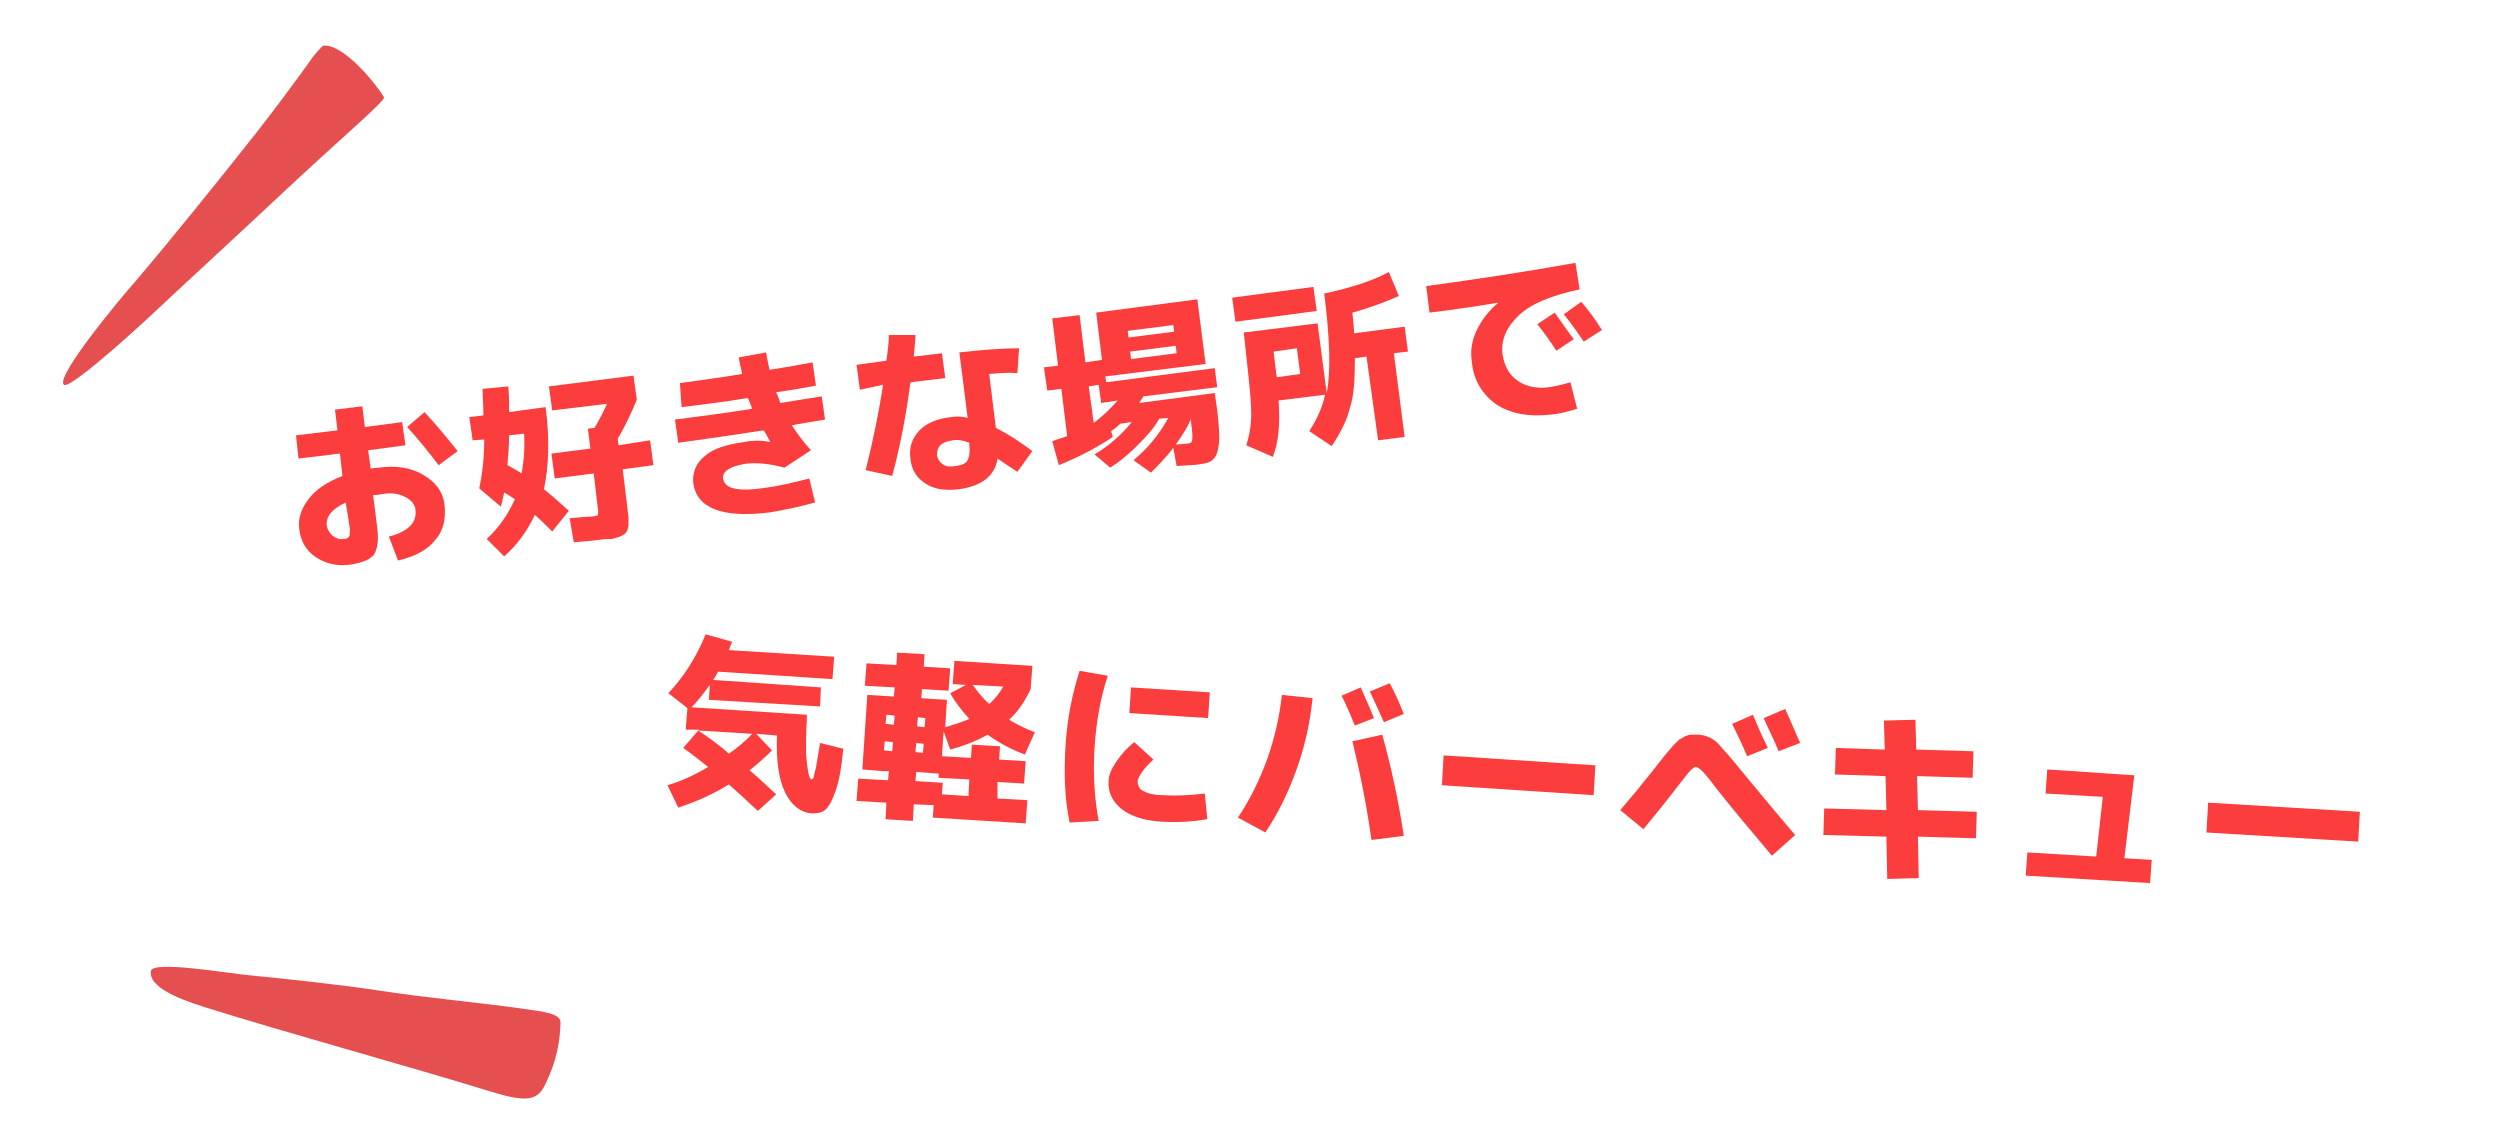 <?xml version="1.0" encoding="utf-8"?>
<!-- Generator: Adobe Illustrator 27.9.0, SVG Export Plug-In . SVG Version: 6.00 Build 0)  -->
<!DOCTYPE svg PUBLIC "-//W3C//DTD SVG 1.1//EN" "http://www.w3.org/Graphics/SVG/1.1/DTD/svg11.dtd">
<svg version="1.1" id="レイヤー_1" xmlns:x="http://ns.adobe.com/Extensibility/1.0/" xmlns:i="http://ns.adobe.com/AdobeIllustrator/10.0/" xmlns:graph="http://ns.adobe.com/Graphs/1.0/"
	 xmlns="http://www.w3.org/2000/svg" xmlns:xlink="http://www.w3.org/1999/xlink" x="0px" y="0px" viewBox="0 0 301.5 138"
	 style="enable-background:new 0 0 301.5 138;" xml:space="preserve">
<style type="text/css">
	.st0{fill:#FB3D3D;}
	.st1{fill-rule:evenodd;clip-rule:evenodd;fill:#E64F4F;}
</style>
<g>
	<path class="st0" d="M35.7,52.5l5-0.6l-0.3-2.5l3.3-0.4l0.3,2.5l4.5-0.6l0.4,2.8l-4.5,0.6l0.3,2.2c0.2,0,0.5-0.1,1-0.1
		c2.1-0.3,3.9,0,5.4,0.9c1.5,0.9,2.3,2,2.5,3.5c0.2,1.7-0.1,3.2-1.1,4.3c-0.9,1.2-2.4,2-4.5,2.5l-1.1-2.9c1.3-0.3,2.1-0.8,2.6-1.3
		c0.5-0.5,0.7-1.2,0.6-2c-0.1-0.6-0.5-1.1-1.3-1.5c-0.8-0.4-1.7-0.5-2.8-0.3c-0.5,0.1-0.8,0.1-1,0.1l0.5,4c0.2,1.5,0,2.5-0.4,3.2
		c-0.5,0.6-1.5,1-2.9,1.2c-1.5,0.2-2.9-0.1-4.1-0.9c-1.2-0.8-1.8-1.9-2-3.3c-0.2-1.3,0.2-2.5,1.1-3.7c0.9-1.2,2.3-2.1,4.1-2.8
		L41,54.7l-5,0.6L35.7,52.5z M41.7,60.6c-1.7,0.8-2.4,1.7-2.3,2.8c0.1,0.5,0.3,0.8,0.7,1.2c0.4,0.3,0.8,0.5,1.3,0.4
		c0.3,0,0.6-0.1,0.7-0.3c0.1-0.1,0.1-0.4,0.1-0.9L41.7,60.6z M49.1,51.5l2.1-1.8c1.4,1.5,2.7,3.1,4,4.7l-2.3,1.7
		C51.6,54.4,50.4,52.9,49.1,51.5z"/>
	<path class="st0" d="M68.6,61.6l-2,2.5c-0.7-0.7-1.4-1.4-2.1-2c-0.9,1.9-2.1,3.6-3.7,5L58.7,65c1.5-1.4,2.6-3,3.4-4.8
		c-0.5-0.3-0.9-0.6-1.3-0.8c-0.1,0.4-0.2,1-0.4,1.7l-2.6-2.2c0.4-1.9,0.6-3.9,0.6-5.9L57,53.1l-0.4-2.8l1.7-0.2
		c0-1.2-0.1-2.3-0.1-3.2l3.1-0.3c0.1,1.1,0.1,2.1,0.1,3.1l4.4-0.6c0.5,3.8,0.4,7.1-0.2,9.9C66.6,59.8,67.6,60.7,68.6,61.6z
		 M61.2,56.1c0.7,0.4,1.3,0.7,1.7,1c0.3-1.6,0.4-3.2,0.3-4.8l-1.8,0.2C61.4,53.7,61.3,54.9,61.2,56.1z M78.4,53.1l0.4,3l-3.7,0.5
		l0.5,4.1c0.1,0.7,0.1,1.2,0.2,1.6c0,0.4,0,0.7,0,1.1c-0.1,0.3-0.1,0.6-0.3,0.8c-0.1,0.2-0.3,0.3-0.7,0.5c-0.3,0.1-0.6,0.2-1,0.3
		C73.4,65,73,65,72.3,65.1c-0.8,0.1-1.8,0.2-3.1,0.3l-0.5-2.9c1.2-0.1,2.1-0.2,2.7-0.2c0.4-0.1,0.7-0.1,0.7-0.2s0.1-0.4,0-0.8
		l-0.5-4.2l-4.7,0.6l-0.4-3l4.7-0.6l-0.3-2.4l0.8-0.1c0.6-1,1.1-2,1.5-2.9l-6.6,0.8l-0.4-2.9l10.2-1.3l0.4,2.9
		c-0.7,1.7-1.4,3.2-2.3,4.7l0.1,0.8L78.4,53.1z"/>
	<path class="st0" d="M92.9,53.3L92.9,53.3c-0.3-0.5-0.5-1-0.8-1.4c-3.2,0.5-6.7,1-10.3,1.5l-0.4-2.8c3.1-0.4,6.2-0.8,9.3-1.3
		c-0.1-0.4-0.3-0.8-0.5-1.3c-3,0.5-5.6,0.8-8,1.1L82,46.2c2.8-0.4,5.2-0.7,7.5-1.1c-0.1-0.6-0.3-1.2-0.4-2l3.3-0.6
		c0.1,0.8,0.3,1.5,0.4,2.1c1.3-0.2,3.1-0.5,5.2-0.9l0.4,2.8c-1,0.2-2.6,0.5-4.8,0.8c0.1,0.2,0.3,0.6,0.5,1.3c3.2-0.5,4.9-0.8,5-0.8
		l0.4,2.8c-1.8,0.3-3.1,0.5-4,0.7c0.7,1.1,1.5,2.1,2.3,3l-3.2,2.1c-1.8-0.5-3.3-0.6-4.5-0.5c-2,0.3-3,0.9-2.9,1.8
		c0.1,0.6,0.5,1,1.3,1.2c0.8,0.2,2.1,0.2,4-0.1c1.5-0.2,3.2-0.6,5.1-1.1l0.7,2.9c-1.8,0.5-3.7,0.9-5.5,1.2c-5.7,0.7-8.8-0.5-9.2-3.6
		C83.5,56.9,84,55.8,85,55c1-0.9,2.6-1.4,4.8-1.7C90.8,53.1,91.8,53.1,92.9,53.3z"/>
	<path class="st0" d="M103.7,47l-0.4-3l3.6-0.5c0.2-1.4,0.3-2.4,0.3-3.1l3.2,0c0,0.6-0.1,1.5-0.2,2.6l3.4-0.4l0.4,3l-4.2,0.5
		c-0.5,3.8-1.2,7.6-2.2,11.3l-3.2-0.7c0.9-3.6,1.6-7,2.1-10.3L103.7,47z M122.7,45c-1-0.1-2.1,0-3.4,0.1l0.8,6.5
		c1.4,0.7,2.8,1.6,4.4,2.8l-1.8,2.5c-0.9-0.6-1.7-1.1-2.4-1.6c-0.3,2.1-1.9,3.3-4.6,3.7c-1.7,0.2-3.1,0-4.1-0.7
		c-1.1-0.7-1.7-1.7-1.8-3c-0.2-1.3,0.2-2.4,1-3.3c0.8-0.9,2.1-1.5,3.9-1.7c0.6-0.1,1.2-0.1,2,0.1l-1-7.9c2.7-0.3,5.1-0.5,7.2-0.5
		L122.7,45z M116.9,53.4c-0.7-0.3-1.4-0.4-2-0.3c-0.7,0.1-1.2,0.3-1.5,0.6c-0.3,0.3-0.4,0.7-0.4,1.2c0.1,0.5,0.3,0.8,0.7,1.1
		s0.9,0.3,1.6,0.2c0.7-0.1,1.2-0.3,1.4-0.7c0.2-0.4,0.3-1,0.2-1.9L116.9,53.4z"/>
	<path class="st0" d="M144.6,56c-0.5,0.1-1.4,0.1-2.7,0.2l-0.4-2.2c-0.8,1.1-1.8,2.1-2.7,3l-2.1-1.5c1.7-1.4,3.1-3.1,4.2-5.1
		l-1.1,0.1c-0.6,1.1-1.5,2.1-2.6,3.2c-1.1,1.1-2.2,2-3.3,2.7l-1.9-1.6c1.7-1,3.2-2.3,4.5-3.9l-1.4,0.2c-0.4,0.4-0.8,0.7-1.1,0.9
		l0.2,0.7c-2.1,1.4-4.3,2.5-6.5,3.4l-0.8-2.9c0.9-0.3,1.5-0.5,1.8-0.6l-0.7-5.7l-1.7,0.2l-0.4-2.8l1.7-0.2l-0.7-5.7l3.3-0.4l0.7,5.7
		l2-0.3l-0.7-5.7l12.2-1.6l1,7.8l-8.9,1.1l-3.2,0.4l0.1,0.7l13.1-1.7l0.3,2.3l-8.9,1.1c-0.3,0.5-0.5,0.7-0.5,0.8l9.1-1.2l0.3,2.1
		c0.2,1.8,0.3,3.1,0.2,4c-0.1,0.9-0.3,1.5-0.6,1.8C146.1,55.7,145.5,55.9,144.6,56z M134.8,48.3l-2,0.3l-0.3-2.2l-1.2,0.2l0.6,4.4
		C133,50.2,133.9,49.3,134.8,48.3z M136.1,40.7l5.5-0.7l-0.1-0.8l-5.5,0.7L136.1,40.7z M136.3,42.4l0.1,0.9l5.5-0.7l-0.1-0.9
		L136.3,42.4z M143.7,50.3c-0.4,1.1-1.1,2.2-1.9,3.3c0.6,0,1-0.1,1.4-0.1c0.2,0,0.4-0.1,0.5-0.2c0.1-0.1,0.1-0.4,0.1-0.8
		c0-0.4-0.1-1-0.2-1.9L143.7,50.3z"/>
	<path class="st0" d="M149,38.8l-0.4-2.9l9.8-1.3l0.4,2.9L149,38.8z M150,40.1l8.9-1.1l1.1,8.4c0.5-2.5,0.4-6.5-0.3-12
		c3.2-0.7,5.8-1.5,7.8-2.6l1.2,2.9c-1.6,0.7-3.4,1.4-5.6,2c0.1,1.1,0.2,1.9,0.2,2.5l6.1-0.8l0.4,3l-1.7,0.2l1.3,10.1l-3.2,0.4
		L164.8,43l-1.4,0.2c0,2.4-0.1,4.5-0.6,6c-0.4,1.6-1.2,3.1-2.2,4.6l-2.7-1.8c0.9-1.4,1.6-2.9,1.9-4.4l-5.6,0.7
		c0.2,2.8,0,5.1-0.7,6.8l-3.2-1.4c0.4-1.2,0.6-2.5,0.6-3.8c0-1.3-0.2-3.4-0.5-6.1L150,40.1z M154,45.5l2.8-0.4l-0.4-3.1l-2.8,0.4
		l0.3,2.6L154,45.5z"/>
	<path class="st0" d="M172,34.5c5.9-0.8,11.9-1.7,18-2.8l0.5,3.2c-3.3,0.7-5.8,1.7-7.3,3.1s-2.2,3-2,4.7c0.2,1.4,0.8,2.5,1.8,3.2
		c1,0.7,2.3,1,3.8,0.8c0.7-0.1,1.6-0.3,2.6-0.6l0.8,3.2c-1,0.3-2,0.6-3.2,0.7c-2.6,0.3-4.8-0.1-6.5-1.2c-1.7-1.2-2.8-2.9-3-5.2
		c-0.2-1.3,0-2.5,0.6-3.8c0.6-1.2,1.4-2.3,2.6-3.3l0,0c-3,0.5-5.8,0.9-8.3,1.2L172,34.5z M189.8,40.9l-2.1,1.4
		c-0.7-1.1-1.5-2.2-2.3-3.2l2.1-1.4C188.3,38.8,189,39.9,189.8,40.9z M193.2,39.8l-2.2,1.4c-0.8-1.2-1.6-2.3-2.4-3.3l2.1-1.5
		C191.5,37.3,192.3,38.4,193.2,39.8z"/>
</g>
<g>
	<path class="st0" d="M80.6,83.6c1.9-2,3.4-4.4,4.5-7.1l3.2,0.9c-0.1,0.2-0.2,0.5-0.4,1l12.7,0.8l-0.2,2.7l-13.8-0.9
		c-0.1,0.2-0.3,0.6-0.6,1L99,82.9l-0.1,2.3l-13.4-0.8l0.1-1.8c-0.8,1.1-1.5,2-2.2,2.7l13.9,0.9l0,0.7c-0.1,1.5-0.1,2.9-0.1,4
		c0.1,1.1,0.2,1.9,0.3,2.4s0.3,0.7,0.4,0.7c0.1,0,0.1-0.1,0.2-0.2c0.1-0.2,0.1-0.6,0.3-1.2c0.1-0.7,0.3-1.7,0.5-3l2.8,0.7
		c-0.2,2.2-0.5,3.9-0.9,5c-0.4,1.2-0.8,1.9-1.2,2.3c-0.4,0.4-1,0.5-1.7,0.5c-1.3-0.1-2.4-0.9-3.2-2.5c-0.8-1.6-1.1-3.9-1-6.9
		l-2.5-0.2l1.9,2c-0.8,0.8-1.7,1.6-2.7,2.4c1.1,0.9,2.1,1.9,3.2,2.9l-2.2,2c-1.6-1.5-2.7-2.5-3.5-3.2c-1.9,1.2-4,2.1-6.1,2.8
		l-1.3-2.7c1.7-0.5,3.4-1.3,4.9-2.2c-1-0.8-2-1.6-3-2.3l1.9-2.2L82.7,88l0.2-2.6L80.6,83.6z M87.9,90.9c1-0.7,2-1.5,2.8-2.4
		l-6.5-0.4C85.4,88.9,86.7,89.8,87.9,90.9z"/>
	<path class="st0" d="M120.3,96.3l3.6,0.2l-0.2,2.8l-11.2-0.7l0.1-1.5l-2.4-0.1l-0.1,2l-3.3-0.2l0.1-2l-3.6-0.2l0.2-2.7l3.6,0.2
		l0.1-1.1l-0.7,0l-2.5-0.2l0.6-9l3.2,0.2l0.1-1.1l-3.6-0.2l0.2-2.7l3.6,0.2l0.1-1.5l3.3,0.2l-0.1,1.5l3.2,0.2l-0.2,2.7l-3.2-0.2
		l-0.1,1.1l3.1,0.2l-0.2,3.3c1-0.3,2-0.6,2.9-1c-0.9-1-1.7-2-2.3-3.1l1.9-1l-1.6-0.1l0.2-2.8l9.4,0.6l-0.2,2.8
		c-0.7,1.5-1.6,2.8-2.6,3.7c1,0.6,2,1.1,3.1,1.5l-1.2,2.7c-1.6-0.6-3.1-1.4-4.5-2.4c-1.2,0.7-2.7,1.3-4.5,1.8l-0.8-2.2l-0.2,3
		l3.5,0.2l0.1-1.6l3.4,0.2l-0.1,1.6l3.2,0.2l-0.2,2.7l-3.2-0.2L120.3,96.3z M106.6,90.5l1,0.1l0.1-1.1l-1-0.1L106.6,90.5z
		 M106.8,87.3l1,0.1l0.1-1.1l-1-0.1L106.8,87.3z M110.5,93.1l-0.1,1.1l3.3,0.2l-0.1,1.4l3.2,0.2l0.1-2l-3.7-0.2l0-0.5L110.5,93.1z
		 M110.5,89.6l-0.1,1.1l0.9,0.1l0.1-1.1L110.5,89.6z M110.6,87.6l0.9,0.1l0.1-1.1l-0.9-0.1L110.6,87.6z M119.3,84.9
		c0.7-0.6,1.3-1.4,1.7-2.1l-3.7-0.2C117.9,83.4,118.5,84.2,119.3,84.9z"/>
	<path class="st0" d="M133.6,81.5c-0.9,2.7-1.4,5.6-1.6,8.7c-0.2,3.2,0,6.1,0.5,8.8l-3.5,0.2c-0.6-2.8-0.7-5.9-0.5-9.2
		c0.2-3.3,0.8-6.3,1.7-9.1L133.6,81.5z M145.3,95.7l0.3,3.1c-1.8,0.3-3.5,0.4-5.4,0.3c-2.1-0.1-3.7-0.6-4.9-1.5
		c-1.1-0.9-1.7-2-1.6-3.4c0-0.7,0.3-1.4,0.9-2.3s1.3-1.7,2.2-2.4l2.3,2.1c-1.2,1.1-1.8,2-1.9,2.6c0,0.5,0.2,1,0.7,1.2
		c0.5,0.3,1.3,0.5,2.5,0.5C141.9,96,143.6,95.9,145.3,95.7z M136.2,86l0.2-3.1l9.5,0.6l-0.2,3.1L136.2,86z"/>
	<path class="st0" d="M154.6,83.8l3.7,0.4c-0.3,2.9-0.9,5.7-1.9,8.5c-1,2.8-2.2,5.3-3.8,7.7l-3.3-1.8
		C152.2,94.2,154,89.2,154.6,83.8z M165.7,86.6l-2.3,0.9c-0.5-1.2-1-2.4-1.6-3.6l2.3-1C164.7,84.2,165.2,85.4,165.7,86.6z
		 M163.1,89.4l3.6-0.8c1,3.6,1.9,7.6,2.6,12.2l-3.9,0.5C164.8,97,164,93.1,163.1,89.4z M169.3,86.1l-2.4,1c-0.6-1.3-1.1-2.5-1.7-3.7
		l2.4-1C168.1,83.3,168.7,84.6,169.3,86.1z"/>
	<path class="st0" d="M173.9,94.7l0.2-3.6l18.3,1.2l-0.2,3.6L173.9,94.7z"/>
	<path class="st0" d="M195.4,97.7c0.1-0.1,0.5-0.6,1.1-1.3c0.6-0.7,1.2-1.4,1.8-2.2c0.6-0.7,0.9-1.1,0.9-1.1
		c0.7-0.9,1.2-1.5,1.5-1.9c0.3-0.4,0.7-0.8,1-1.2c0.4-0.4,0.7-0.7,0.8-0.8c0.2-0.1,0.4-0.2,0.7-0.4c0.3-0.1,0.5-0.2,0.7-0.2
		s0.5,0,0.8,0c0.7,0,1.2,0.2,1.6,0.4c0.4,0.2,0.8,0.5,1.2,1s1.2,1.3,2.3,2.7c2.5,3,4.7,5.7,6.7,8l-2.8,2.5c-2.1-2.5-4.4-5.2-6.7-8.1
		c-0.8-1.1-1.4-1.8-1.7-2.1c-0.3-0.3-0.6-0.5-0.8-0.5c-0.2,0-0.4,0.2-0.7,0.5c-0.3,0.3-0.8,1-1.6,2c-1.3,1.7-2.6,3.3-4,5L195.4,97.7
		z M213.2,90.2l-2.5,1c-0.5-1.2-1.1-2.5-1.8-3.9l2.5-1.1C211.9,87.4,212.5,88.8,213.2,90.2z M217.1,89.6l-2.6,1
		c-0.5-1.3-1.2-2.6-1.8-4l2.6-1.1C216.1,87.3,216.7,88.7,217.1,89.6z"/>
	<path class="st0" d="M227.2,86.9l3.8-0.1l0.1,3.6l6.9,0.2l-0.1,3.2l-6.7-0.2l0.1,4.1l7.1,0.2l-0.1,3.2l-7-0.2l0.1,5l-3.8,0.1
		l-0.1-5.1l-7.6-0.2l0.1-3.2l7.5,0.2l-0.1-4.1l-6.1-0.2l0.1-3.2l5.9,0.2L227.2,86.9z"/>
	<path class="st0" d="M246.9,92.8l10.5,0.7l-1.2,10l3.3,0.2l-0.2,2.8l-15-0.9l0.2-2.8l8.3,0.5l0.8-7.2l-6.9-0.4L246.9,92.8z"/>
	<path class="st0" d="M266.1,100.4l0.2-3.6l18.3,1.1l-0.2,3.6L266.1,100.4z"/>
</g>
<path class="st1" d="M67.6,123.3c-0.1,3.7-1.1,5.9-1.9,7.6c-1,2-2.5,2-7,0.6c-8.7-2.7-24-6.9-33.9-10c-1.1-0.4-7-2-6.6-4.4
	c0.2-1.3,9.4,0.3,11.7,0.5c5.1,0.5,11.5,1.2,15.4,1.8c6.4,1,12.6,1.5,18.1,2.3C65.4,122,67.6,122.2,67.6,123.3z"/>
<path class="st1" d="M46.3,11.7c0.3,0.4-4.7,4.5-13,12.3c-2,1.9-12.3,11.4-14.2,13.2c-0.5,0.5-10.6,9.9-11.4,9.2
	c-1.1-1,7.4-11.1,8.4-12.2c4.6-5.4,9.6-11.6,14.9-18.3c1.5-1.9,4.8-6.3,6.5-8.7c0.3-0.5,1.3-1.6,1.5-1.7
	C41.5,5.3,45.4,10.2,46.3,11.7z"/>
</svg>
